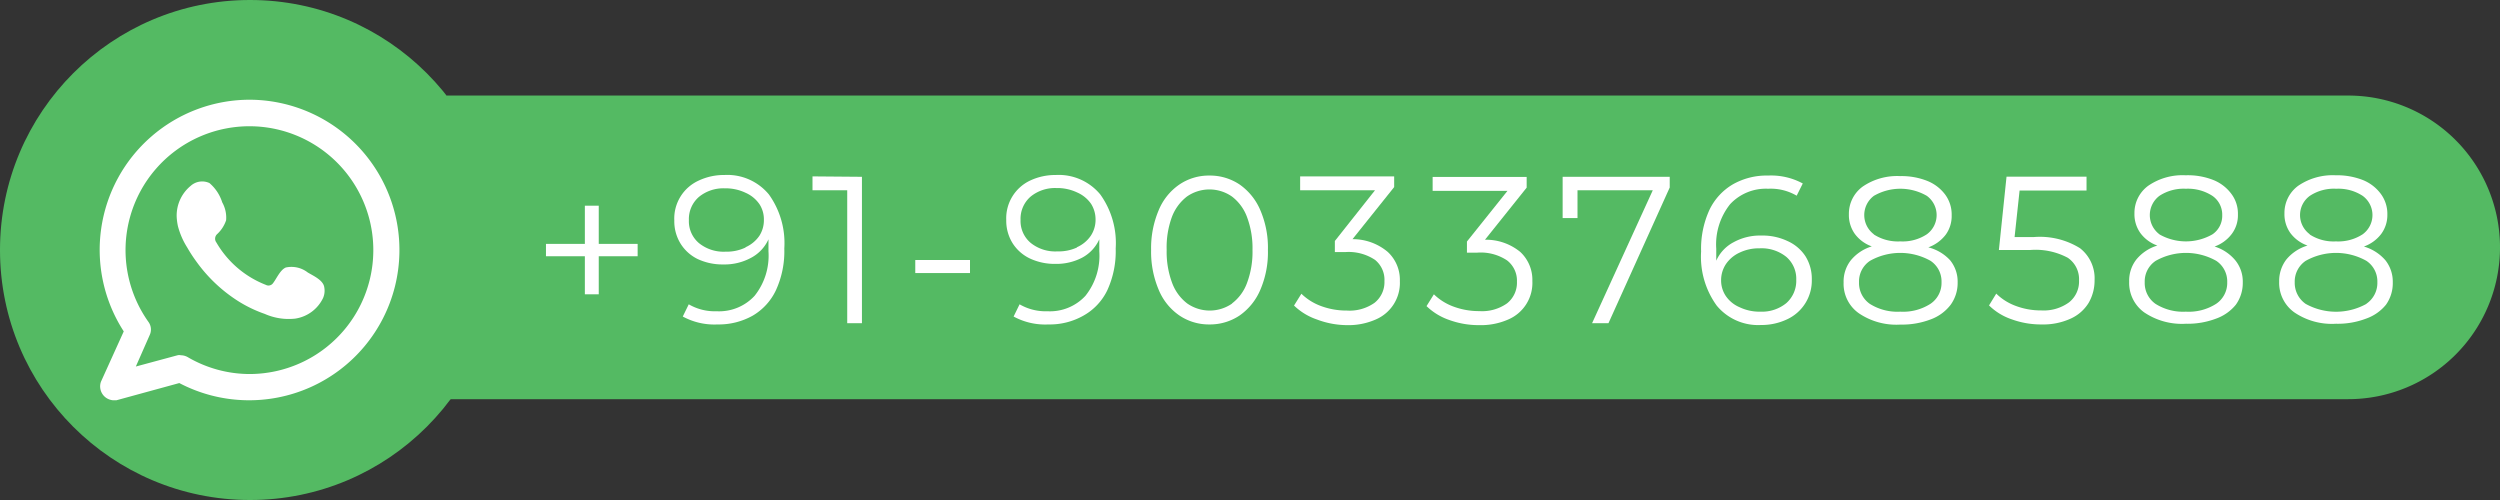 <svg id="Layer_1" data-name="Layer 1" xmlns="http://www.w3.org/2000/svg" viewBox="0 0 180 36"><rect x="0" y="0" width="180" height="36" fill="#333333" stroke="none"/><defs><style>.cls-1{fill:#54ba63;}.cls-2{fill:#fff;}.cls-3{isolation:isolate;}</style></defs><title>whatsapp</title><path class="cls-1" d="M32.15,6.88H169.07A10.93,10.93,0,0,1,180,17.81h0a10.93,10.93,0,0,1-10.93,10.93H32.15V6.88Z"/><circle class="cls-1" cx="18" cy="18" r="18"/><path class="cls-2" d="M18,7.18A10.81,10.81,0,0,0,8.91,23.86L7.27,27.48a1,1,0,0,0,.6,1.28,1.1,1.1,0,0,0,.26.06h.25l4.53-1.24A10.82,10.82,0,1,0,18,7.18Zm0,19.75a8.85,8.85,0,0,1-4.49-1.22,1,1,0,0,0-.48-.13.53.53,0,0,0-.25,0l-3,.81,1-2.27a.93.93,0,0,0-.09-.94A8.92,8.92,0,1,1,18,26.93Z"/><path class="cls-2" d="M22.16,19.62a1.91,1.91,0,0,0-1.58-.36c-.41.17-.67.81-.93,1.14a.4.4,0,0,1-.51.11,7.08,7.08,0,0,1-3.56-3.05.45.45,0,0,1,.05-.6,2.38,2.38,0,0,0,.65-1A2.23,2.23,0,0,0,16,14.57a3,3,0,0,0-.92-1.39,1.24,1.24,0,0,0-1.36.21,2.77,2.77,0,0,0-1,2.19,4.06,4.06,0,0,0,.09.7,5.42,5.42,0,0,0,.67,1.54,10.93,10.93,0,0,0,.7,1.07,10.86,10.86,0,0,0,3,2.81,9.28,9.28,0,0,0,1.88.9,4.26,4.26,0,0,0,2.2.34,2.66,2.66,0,0,0,2-1.48,1.32,1.32,0,0,0,.09-.76C23.29,20.18,22.58,19.87,22.16,19.62Z"/><g class="cls-3"><g class="cls-3"><path class="cls-2" d="M45.91,18.45h-2.8v2.74h-1V18.45h-2.8v-.89h2.8V14.81h1v2.75h2.8Z"/></g><g class="cls-3"><path class="cls-2" d="M55.36,14a6,6,0,0,1,1.11,3.89,6.71,6.71,0,0,1-.6,3,4.18,4.18,0,0,1-1.68,1.84,5,5,0,0,1-2.53.63,4.75,4.75,0,0,1-2.5-.57l.43-.88a3.72,3.72,0,0,0,2,.5,3.48,3.48,0,0,0,2.74-1.11,4.64,4.64,0,0,0,1-3.21c0-.26,0-.55,0-.86a2.82,2.82,0,0,1-1.25,1.33,4,4,0,0,1-2,.48,4.22,4.22,0,0,1-1.85-.39A3,3,0,0,1,49,17.54a3.06,3.06,0,0,1-.45-1.66A3,3,0,0,1,50.31,13a4.25,4.25,0,0,1,1.84-.4A3.88,3.88,0,0,1,55.36,14Zm-1.68,3.8a2.36,2.36,0,0,0,1-.83A2.08,2.08,0,0,0,55,15.82a2,2,0,0,0-.32-1.12,2.36,2.36,0,0,0-1-.82,3.32,3.32,0,0,0-1.5-.32,2.77,2.77,0,0,0-1.86.62,2.11,2.11,0,0,0-.72,1.67,2.06,2.06,0,0,0,.72,1.65,2.82,2.82,0,0,0,1.93.62A3.15,3.15,0,0,0,53.68,17.82Z"/></g><g class="cls-3"><path class="cls-2" d="M62.06,12.73V23.27H61V13.7H58.5v-1Z"/><path class="cls-2" d="M65.9,18.72h3.94v.94H65.9Z"/><path class="cls-2" d="M79.22,14a6,6,0,0,1,1.11,3.89,6.71,6.71,0,0,1-.6,3A4.15,4.15,0,0,1,78,22.73a4.91,4.91,0,0,1-2.52.63,4.75,4.75,0,0,1-2.5-.57l.43-.88a3.72,3.72,0,0,0,2,.5,3.48,3.48,0,0,0,2.74-1.11,4.64,4.64,0,0,0,1-3.21c0-.26,0-.55,0-.86a2.82,2.82,0,0,1-1.25,1.33A4,4,0,0,1,76,19a4.22,4.22,0,0,1-1.85-.39,3,3,0,0,1-1.25-1.11,3.06,3.06,0,0,1-.45-1.66A3,3,0,0,1,74.17,13a4.25,4.25,0,0,1,1.84-.4A3.88,3.88,0,0,1,79.22,14Zm-1.68,3.8a2.36,2.36,0,0,0,1-.83,2.08,2.08,0,0,0,.34-1.17,2.11,2.11,0,0,0-.32-1.12,2.36,2.36,0,0,0-1-.82,3.32,3.32,0,0,0-1.5-.32,2.77,2.77,0,0,0-1.86.62,2.11,2.11,0,0,0-.72,1.67,2.06,2.06,0,0,0,.72,1.65,2.82,2.82,0,0,0,1.93.62A3.15,3.15,0,0,0,77.54,17.82Z"/></g><g class="cls-3"><path class="cls-2" d="M84.91,22.71a4.16,4.16,0,0,1-1.49-1.86A7,7,0,0,1,82.88,18a7,7,0,0,1,.54-2.85,4.16,4.16,0,0,1,1.49-1.86,3.78,3.78,0,0,1,2.17-.65,3.83,3.83,0,0,1,2.18.65,4.3,4.3,0,0,1,1.49,1.86A6.81,6.81,0,0,1,91.29,18a6.81,6.81,0,0,1-.54,2.85,4.3,4.3,0,0,1-1.49,1.86,3.83,3.83,0,0,1-2.18.65A3.78,3.78,0,0,1,84.91,22.71Zm3.79-.86a3.23,3.23,0,0,0,1.09-1.49A6.37,6.37,0,0,0,90.18,18a6.37,6.37,0,0,0-.39-2.36,3.28,3.28,0,0,0-1.09-1.49,2.83,2.83,0,0,0-3.24,0,3.35,3.35,0,0,0-1.09,1.49A6.37,6.37,0,0,0,84,18a6.37,6.37,0,0,0,.39,2.36,3.3,3.3,0,0,0,1.09,1.49,2.83,2.83,0,0,0,3.24,0Z"/></g><g class="cls-3"><path class="cls-2" d="M99.92,18.14a2.74,2.74,0,0,1,.87,2.1A2.86,2.86,0,0,1,99.06,23a4.87,4.87,0,0,1-2.09.41A6.21,6.21,0,0,1,94.81,23a4.41,4.41,0,0,1-1.64-1l.53-.85a4,4,0,0,0,1.4.88,5.26,5.26,0,0,0,1.87.33,3.11,3.11,0,0,0,2-.56,1.9,1.9,0,0,0,.71-1.56A1.84,1.84,0,0,0,99,18.71a3.42,3.42,0,0,0-2.14-.56h-.75v-.8L99,13.7H93.61v-1h6.77v.77l-3,3.75A3.9,3.9,0,0,1,99.92,18.14Z"/></g><g class="cls-3"><path class="cls-2" d="M109.46,18.14a2.74,2.74,0,0,1,.87,2.1A2.86,2.86,0,0,1,108.6,23a4.87,4.87,0,0,1-2.09.41,6.21,6.21,0,0,1-2.16-.37,4.41,4.41,0,0,1-1.64-1l.53-.85a4,4,0,0,0,1.4.88,5.26,5.26,0,0,0,1.87.33,3.11,3.11,0,0,0,2-.56,1.9,1.9,0,0,0,.71-1.56,1.84,1.84,0,0,0-.71-1.53,3.42,3.42,0,0,0-2.14-.56h-.75v-.8l2.92-3.65h-5.39v-1h6.77v.77l-3,3.75A3.9,3.9,0,0,1,109.46,18.14Z"/></g><g class="cls-3"><path class="cls-2" d="M120.22,12.73v.77l-4.41,9.77h-1.18L119,13.7h-5.42v2h-1.07V12.73Z"/></g><g class="cls-3"><path class="cls-2" d="M128.69,17.35A3,3,0,0,1,130,18.46a3.06,3.06,0,0,1,.45,1.66A3.07,3.07,0,0,1,128.65,23a4.29,4.29,0,0,1-1.85.4A3.87,3.87,0,0,1,123.6,22a6,6,0,0,1-1.12-3.89,6.71,6.71,0,0,1,.6-3,4.26,4.26,0,0,1,1.69-1.84,4.92,4.92,0,0,1,2.53-.63,4.8,4.8,0,0,1,2.5.57l-.44.88a3.68,3.68,0,0,0-2.05-.5,3.51,3.51,0,0,0-2.74,1.11,4.64,4.64,0,0,0-1,3.21c0,.25,0,.54,0,.86a2.78,2.78,0,0,1,1.25-1.33,3.94,3.94,0,0,1,2-.48A4.18,4.18,0,0,1,128.69,17.35Zm-.07,4.47a2.14,2.14,0,0,0,.71-1.67,2.08,2.08,0,0,0-.71-1.65,2.84,2.84,0,0,0-1.94-.62,3.18,3.18,0,0,0-1.41.3,2.4,2.4,0,0,0-1,.83,2.09,2.09,0,0,0-.35,1.17,2,2,0,0,0,.33,1.12,2.27,2.27,0,0,0,1,.82,3.33,3.33,0,0,0,1.51.32A2.77,2.77,0,0,0,128.62,21.82Z"/><path class="cls-2" d="M140.41,18.74a2.43,2.43,0,0,1,.54,1.59,2.68,2.68,0,0,1-.5,1.61A3.18,3.18,0,0,1,139,23a5.77,5.77,0,0,1-2.17.37,4.8,4.8,0,0,1-3-.82,2.59,2.59,0,0,1-1.09-2.21,2.48,2.48,0,0,1,.52-1.6,3.13,3.13,0,0,1,1.51-1,2.59,2.59,0,0,1-1.23-.91,2.34,2.34,0,0,1-.42-1.4,2.42,2.42,0,0,1,1-2,4.38,4.38,0,0,1,2.69-.75,5,5,0,0,1,1.94.34,3,3,0,0,1,1.31,1,2.41,2.41,0,0,1,.46,1.48,2.28,2.28,0,0,1-.43,1.4,2.75,2.75,0,0,1-1.25.91A3.17,3.17,0,0,1,140.41,18.74ZM139,21.87a1.81,1.81,0,0,0,.79-1.55,1.78,1.78,0,0,0-.79-1.54,4.45,4.45,0,0,0-4.36,0,1.78,1.78,0,0,0-.79,1.54,1.83,1.83,0,0,0,.78,1.56,3.73,3.73,0,0,0,2.19.56A3.64,3.64,0,0,0,139,21.87Zm-4.1-5a3.2,3.2,0,0,0,1.92.51,3.16,3.16,0,0,0,1.91-.51,1.71,1.71,0,0,0,0-2.77,3.81,3.81,0,0,0-3.81,0,1.73,1.73,0,0,0,0,2.77Z"/><path class="cls-2" d="M149.76,17.87a2.75,2.75,0,0,1,1.05,2.3,3.21,3.21,0,0,1-.43,1.64,2.92,2.92,0,0,1-1.29,1.13,4.75,4.75,0,0,1-2.11.42,6.14,6.14,0,0,1-2.14-.37,4.29,4.29,0,0,1-1.63-1l.52-.85a3.91,3.91,0,0,0,1.39.88,5.11,5.11,0,0,0,1.85.33,3.1,3.1,0,0,0,2-.58,1.91,1.91,0,0,0,.72-1.57,1.86,1.86,0,0,0-.81-1.64,4.93,4.93,0,0,0-2.71-.56h-2.25l.55-5.28h5.76v1h-4.82l-.36,3.35h1.36A5.47,5.47,0,0,1,149.76,17.87Z"/><path class="cls-2" d="M160.94,18.74a2.43,2.43,0,0,1,.54,1.59,2.68,2.68,0,0,1-.5,1.61,3.23,3.23,0,0,1-1.42,1,5.79,5.79,0,0,1-2.18.37,4.84,4.84,0,0,1-3-.82,2.61,2.61,0,0,1-1.08-2.21,2.48,2.48,0,0,1,.52-1.6,3.13,3.13,0,0,1,1.51-1,2.59,2.59,0,0,1-1.23-.91,2.34,2.34,0,0,1-.42-1.4,2.42,2.42,0,0,1,1-2,4.35,4.35,0,0,1,2.68-.75,5,5,0,0,1,2,.34,3,3,0,0,1,1.3,1,2.36,2.36,0,0,1,.47,1.48,2.23,2.23,0,0,1-.44,1.4,2.67,2.67,0,0,1-1.24.91A3.17,3.17,0,0,1,160.94,18.74Zm-1.37,3.13a1.81,1.81,0,0,0,.79-1.55,1.78,1.78,0,0,0-.79-1.54,4.45,4.45,0,0,0-4.36,0,1.78,1.78,0,0,0-.79,1.54,1.83,1.83,0,0,0,.78,1.56,3.72,3.72,0,0,0,2.18.56A3.66,3.66,0,0,0,159.57,21.87Zm-4.1-5a3.85,3.85,0,0,0,3.83,0,1.61,1.61,0,0,0,.7-1.37,1.64,1.64,0,0,0-.71-1.4,3.23,3.23,0,0,0-1.91-.51,3.17,3.17,0,0,0-1.9.51,1.73,1.73,0,0,0,0,2.77Z"/><path class="cls-2" d="M171.75,18.74a2.48,2.48,0,0,1,.53,1.59,2.67,2.67,0,0,1-.49,1.61,3.21,3.21,0,0,1-1.43,1,5.73,5.73,0,0,1-2.17.37,4.8,4.8,0,0,1-3-.82,2.61,2.61,0,0,1-1.09-2.21,2.54,2.54,0,0,1,.52-1.6,3.16,3.16,0,0,1,1.52-1,2.62,2.62,0,0,1-1.24-.91,2.34,2.34,0,0,1-.42-1.4,2.42,2.42,0,0,1,1-2,4.4,4.4,0,0,1,2.69-.75,5.11,5.11,0,0,1,1.95.34,3,3,0,0,1,1.3,1,2.42,2.42,0,0,1,.47,1.48,2.29,2.29,0,0,1-.44,1.4,2.7,2.7,0,0,1-1.25.91A3.25,3.25,0,0,1,171.75,18.74Zm-1.37,3.13a1.81,1.81,0,0,0,.79-1.55,1.78,1.78,0,0,0-.79-1.54,4.47,4.47,0,0,0-4.37,0,1.8,1.8,0,0,0-.79,1.54,1.84,1.84,0,0,0,.79,1.56,4.51,4.51,0,0,0,4.37,0Zm-4.1-5a3.16,3.16,0,0,0,1.91.51,3.22,3.22,0,0,0,1.92-.51,1.71,1.71,0,0,0,0-2.77,3.19,3.19,0,0,0-1.9-.51,3.15,3.15,0,0,0-1.9.51,1.71,1.71,0,0,0,0,2.77Z"/></g></g></svg>